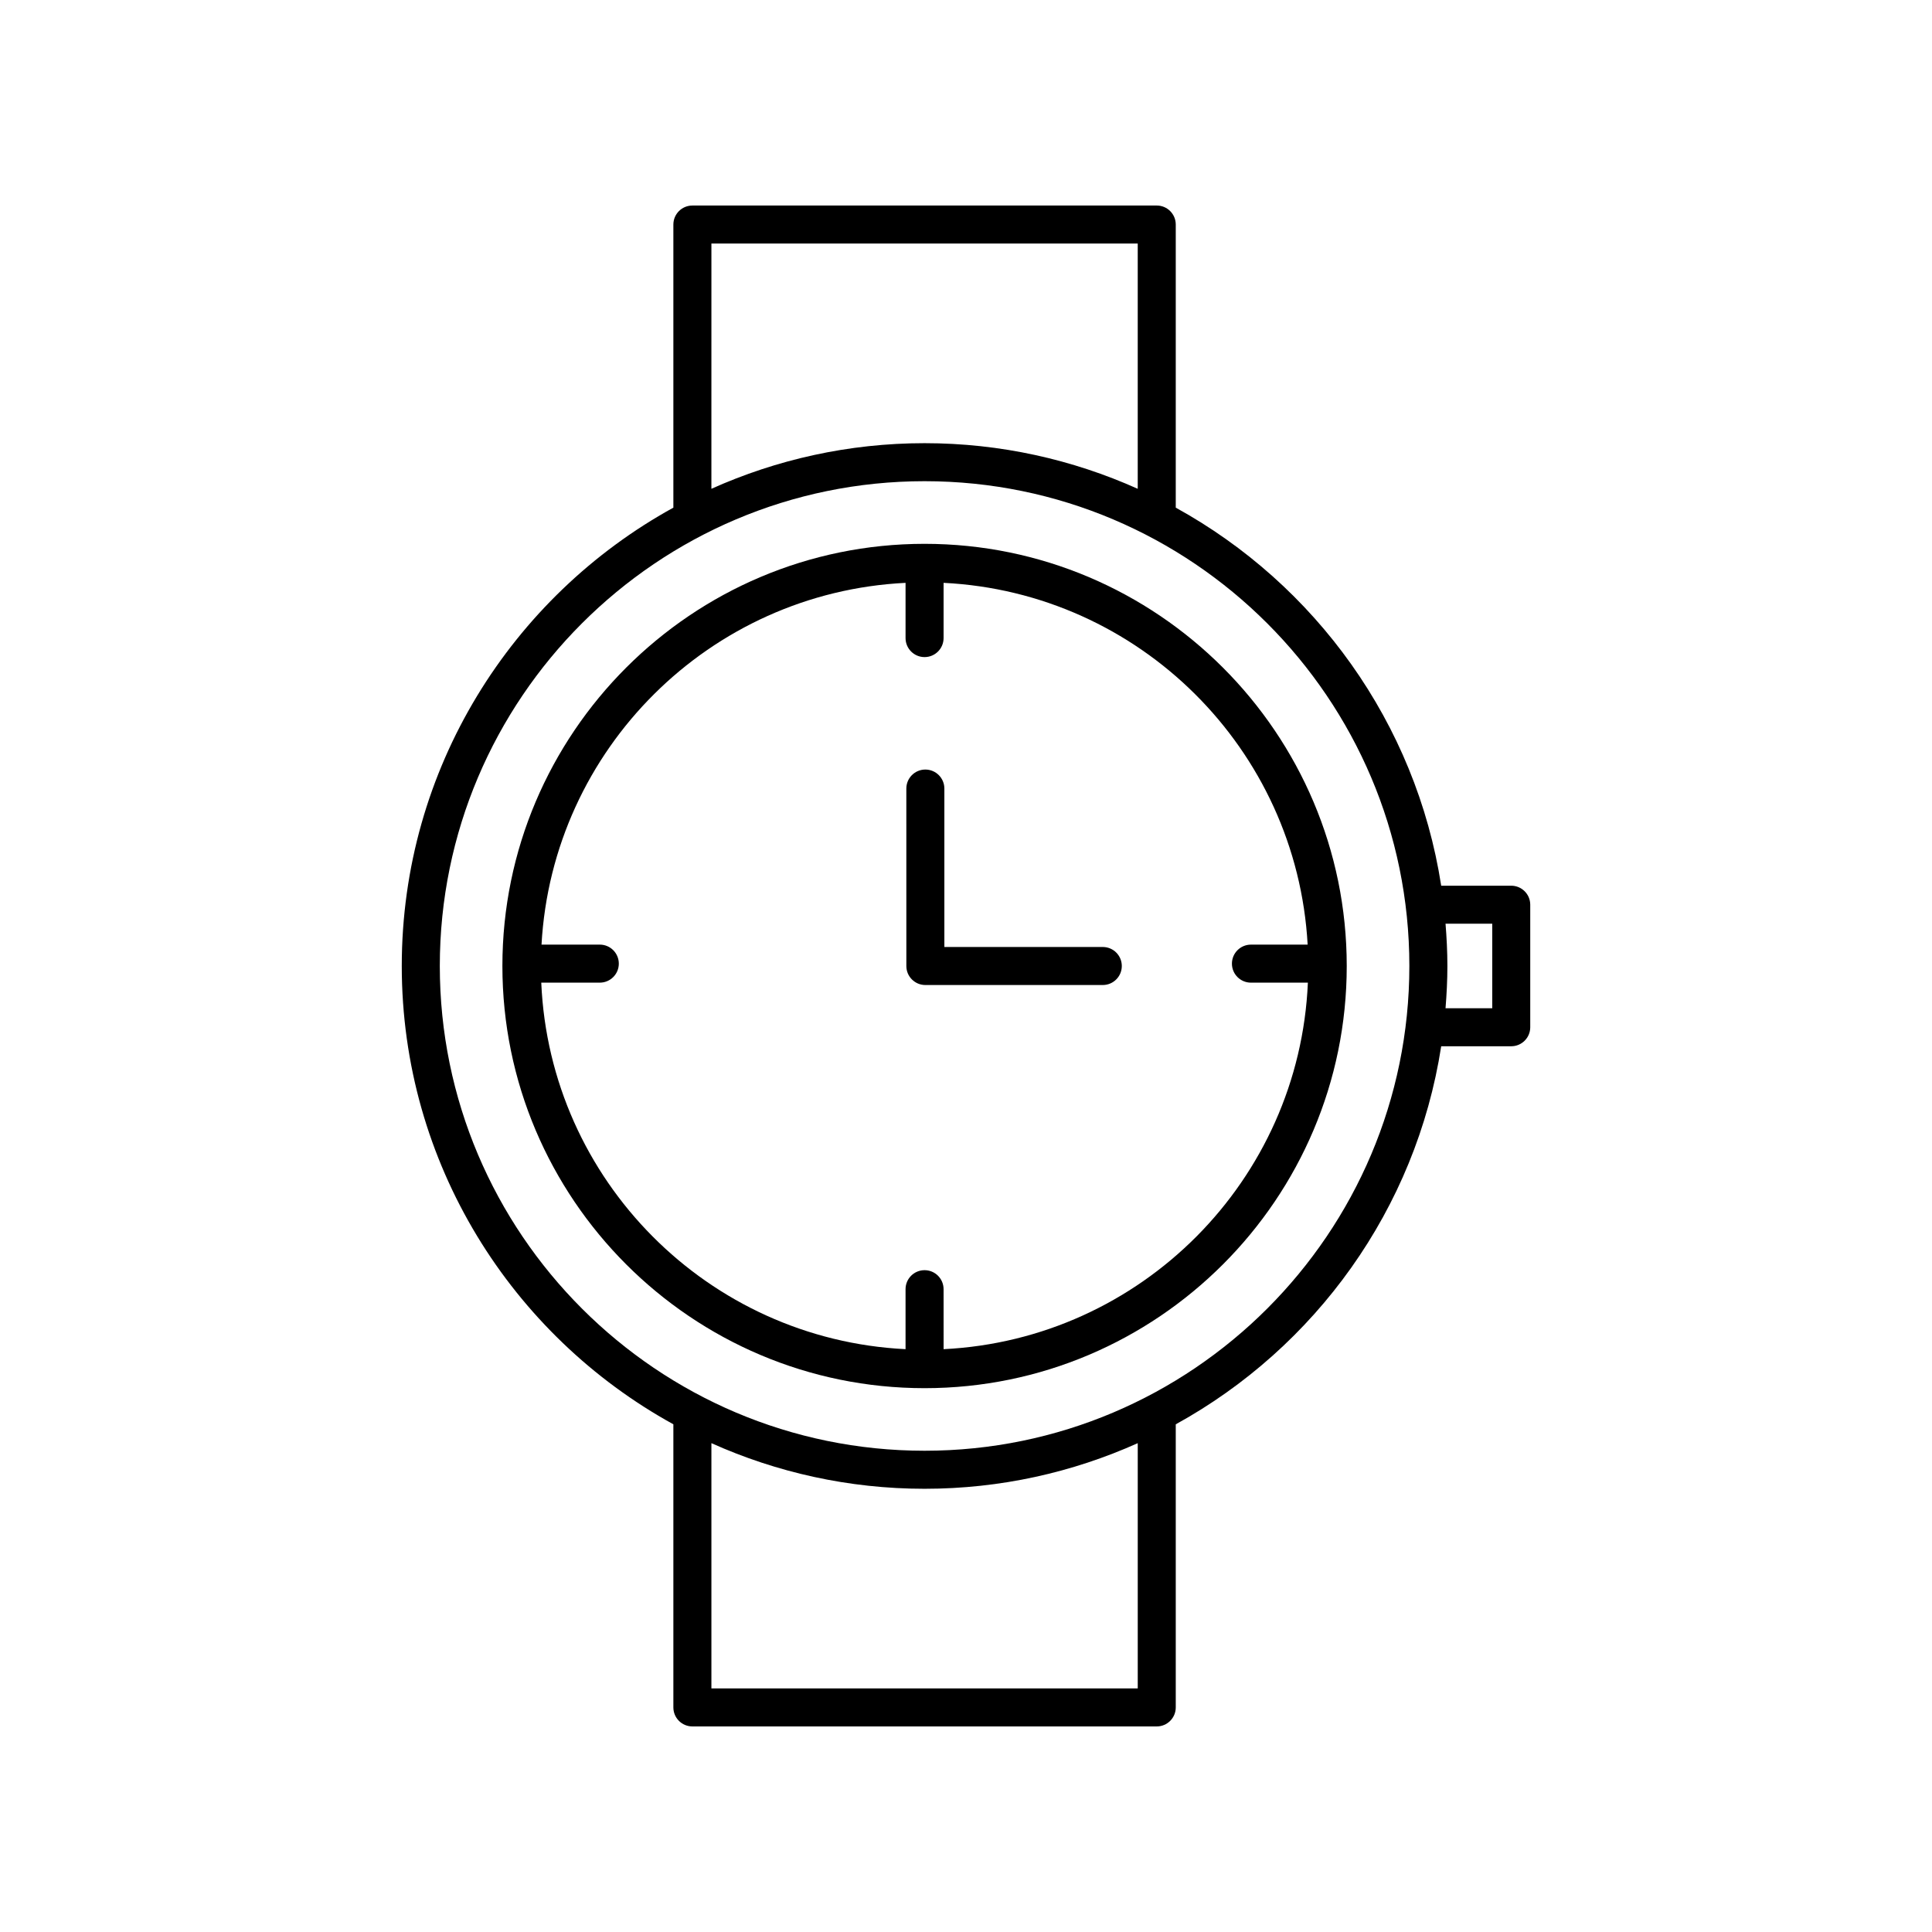 <?xml version="1.0" encoding="UTF-8"?>
<!-- Uploaded to: SVG Repo, www.svgrepo.com, Generator: SVG Repo Mixer Tools -->
<svg fill="#000000" width="800px" height="800px" version="1.1" viewBox="144 144 512 512" xmlns="http://www.w3.org/2000/svg">
 <g>
  <path d="m389.02 511.88c61.691 0 111.88-50.191 111.88-111.88-0.004-61.688-50.191-111.88-111.88-111.88s-111.88 50.191-111.88 111.88c0 61.684 50.188 111.88 111.88 111.88zm-5.039-213.42v14.637c0 2.785 2.258 5.039 5.039 5.039s5.039-2.254 5.039-5.039v-14.637c51.898 2.559 93.602 44.062 96.48 95.875h-15.027c-2.781 0-5.039 2.254-5.039 5.039s2.258 5.039 5.039 5.039h15.09c-2.262 52.395-44.223 94.555-96.539 97.133l-0.004-15.898c0-2.785-2.258-5.039-5.039-5.039s-5.039 2.254-5.039 5.039v15.895c-52.316-2.578-94.277-44.738-96.539-97.133h15.512c2.781 0 5.039-2.254 5.039-5.039 0-2.785-2.258-5.039-5.039-5.039h-15.445c2.875-51.809 44.582-93.312 96.473-95.871z"/>
  <path d="m322.45 521.46v75.023c0 2.785 2.258 5.039 5.039 5.039h123.06c2.781 0 5.039-2.254 5.039-5.039v-75.023c36.93-20.324 63.656-56.984 70.344-100.19h18.559c2.781 0 5.039-2.254 5.039-5.039v-32.469c0-2.785-2.258-5.039-5.039-5.039h-18.559c-6.688-43.203-33.414-79.867-70.344-100.19v-75.027c0-2.785-2.258-5.039-5.039-5.039l-123.06 0.004c-2.781 0-5.039 2.254-5.039 5.039v75.023c-42.855 23.578-71.977 69.18-71.977 121.46 0 52.277 29.121 97.879 71.977 121.46zm123.07 69.984h-112.99v-64.992c17.266 7.742 36.375 12.09 56.492 12.09s39.227-4.344 56.492-12.09v64.992zm93.941-202.65v22.395h-12.379c0.297-3.699 0.492-7.426 0.492-11.199 0-3.773-0.195-7.5-0.492-11.199h12.379zm-206.93-180.25h112.98v64.992c-17.266-7.742-36.375-12.09-56.492-12.09s-39.227 4.344-56.492 12.09zm56.492 62.977c70.84 0 128.47 57.629 128.47 128.47 0 70.84-57.629 128.47-128.47 128.47-70.84-0.004-128.47-57.633-128.47-128.47 0-70.844 57.637-128.47 128.47-128.47z"/>
  <path d="m389.23 405.04h47.02c2.781 0 5.039-2.254 5.039-5.039s-2.258-5.039-5.039-5.039h-41.984v-41.984c0-2.785-2.258-5.039-5.039-5.039s-5.039 2.254-5.039 5.039l0.004 47.027c0 2.785 2.258 5.035 5.039 5.035z"/>
 </g>
</svg>